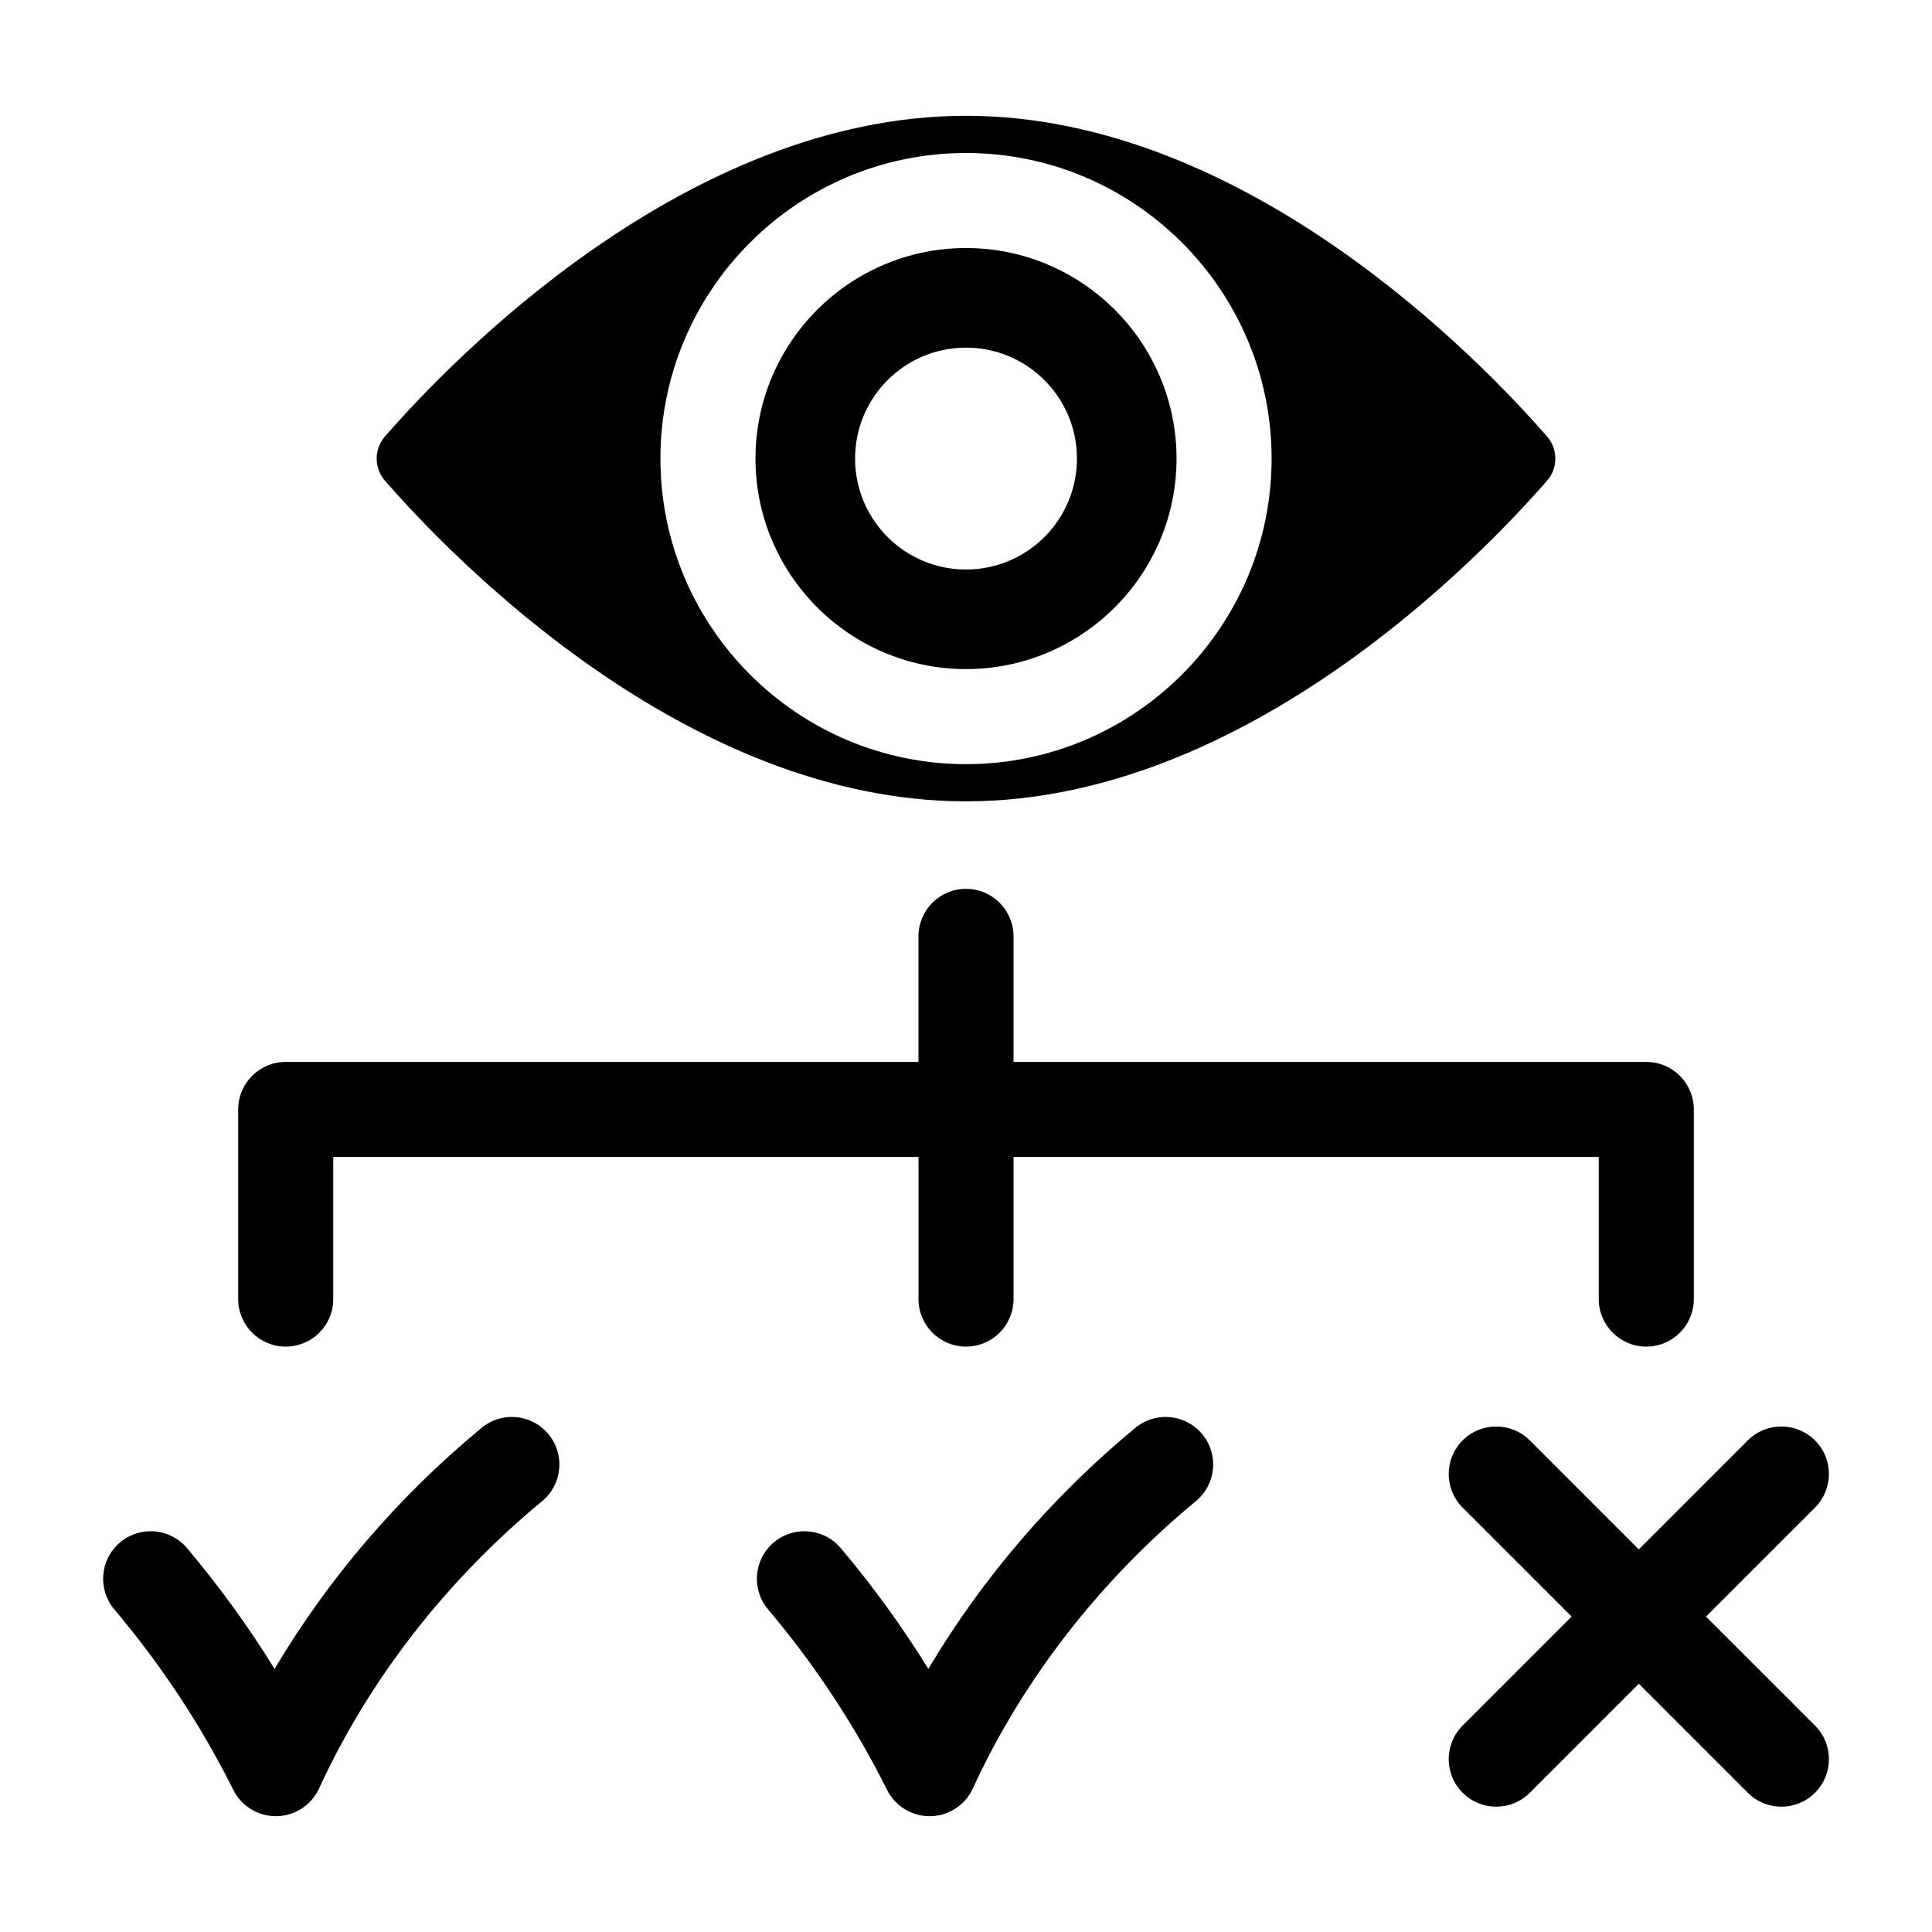 <?xml version="1.0" encoding="UTF-8"?>
<!-- Uploaded to: ICON Repo, www.iconrepo.com, Generator: ICON Repo Mixer Tools -->
<svg fill="#000000" width="800px" height="800px" version="1.1" viewBox="144 144 512 512" xmlns="http://www.w3.org/2000/svg">
 <path d="m289.36 524.08c4.43 5.363 3.676 13.305-1.684 17.73-25.477 21.055-45.918 47.391-59.125 76.16-2.023 4.402-6.394 7.258-11.238 7.34h-0.207c-4.766 0-9.133-2.691-11.27-6.965-8.484-16.992-19.094-33.094-31.539-47.836-4.484-5.32-3.812-13.266 1.508-17.75 5.312-4.488 13.262-3.809 17.75 1.504 8.543 10.129 16.309 20.84 23.215 32.016 14.164-23.891 32.832-45.684 54.855-63.883 5.367-4.438 13.301-3.676 17.734 1.684zm155.52-1.684c-22.023 18.199-40.691 39.984-54.855 63.883-6.906-11.172-14.672-21.883-23.215-32.016-4.488-5.312-12.434-5.992-17.75-1.504-5.32 4.488-5.992 12.434-1.508 17.75 12.441 14.746 23.051 30.844 31.539 47.836 2.137 4.277 6.5 6.965 11.27 6.965h0.207c4.848-0.082 9.219-2.938 11.238-7.34 13.207-28.773 33.648-55.109 59.125-76.16 5.363-4.43 6.117-12.367 1.684-17.73s-12.371-6.121-17.734-1.684zm151.23 50.016 28.879-28.879c4.922-4.922 4.922-12.891 0-17.809-4.922-4.922-12.891-4.922-17.809 0l-28.879 28.879-28.879-28.879c-4.922-4.922-12.891-4.922-17.809 0-4.922 4.922-4.922 12.891 0 17.809l28.879 28.879-28.879 28.879c-4.922 4.922-4.922 12.891 0 17.809 2.461 2.461 5.684 3.691 8.906 3.691 3.223 0 6.445-1.23 8.906-3.691l28.879-28.879 28.879 28.879c2.461 2.461 5.684 3.691 8.906 3.691 3.223 0 6.445-1.23 8.906-3.691 4.922-4.922 4.922-12.891 0-17.809zm-376.39-71.547c6.957 0 12.594-5.637 12.594-12.594v-37.656h155.1v37.656c0 6.957 5.637 12.594 12.594 12.594s12.594-5.637 12.594-12.594v-37.656h155.09v37.656c0 6.957 5.637 12.594 12.594 12.594s12.594-5.637 12.594-12.594v-50.254c0-6.957-5.637-12.594-12.594-12.594h-167.69v-33.281c0-6.957-5.637-12.594-12.594-12.594s-12.594 5.637-12.594 12.594v33.281h-167.69c-6.957 0-12.594 5.637-12.594 12.594v50.254c-0.004 6.957 5.637 12.594 12.594 12.594zm124.49-235.34c0-30.766 25.027-55.793 55.793-55.793s55.793 25.027 55.793 55.793c0 30.766-25.027 55.793-55.793 55.793s-55.793-25.027-55.793-55.793zm26.398 0.375c0.207 16.234 13.531 29.227 29.766 29.023 16.234-0.207 29.227-13.531 29.023-29.766-0.207-16.234-13.531-29.227-29.766-29.023-16.234 0.203-29.227 13.531-29.023 29.766zm-124.57 5.512c-2.949-3.383-2.957-8.375-0.008-11.762 17.535-20.117 79.824-84.965 153.97-84.965 74.141 0 136.43 64.844 153.97 84.961 2.949 3.383 2.949 8.375 0.004 11.758-17.535 20.113-79.824 84.961-153.97 84.961-74.145 0-136.42-64.828-153.97-84.953zm72.98-5.887c0 44.652 36.328 80.984 80.984 80.984 44.652 0 80.984-36.328 80.984-80.984 0-44.652-36.332-80.98-80.984-80.98s-80.984 36.328-80.984 80.98z"/>
</svg>